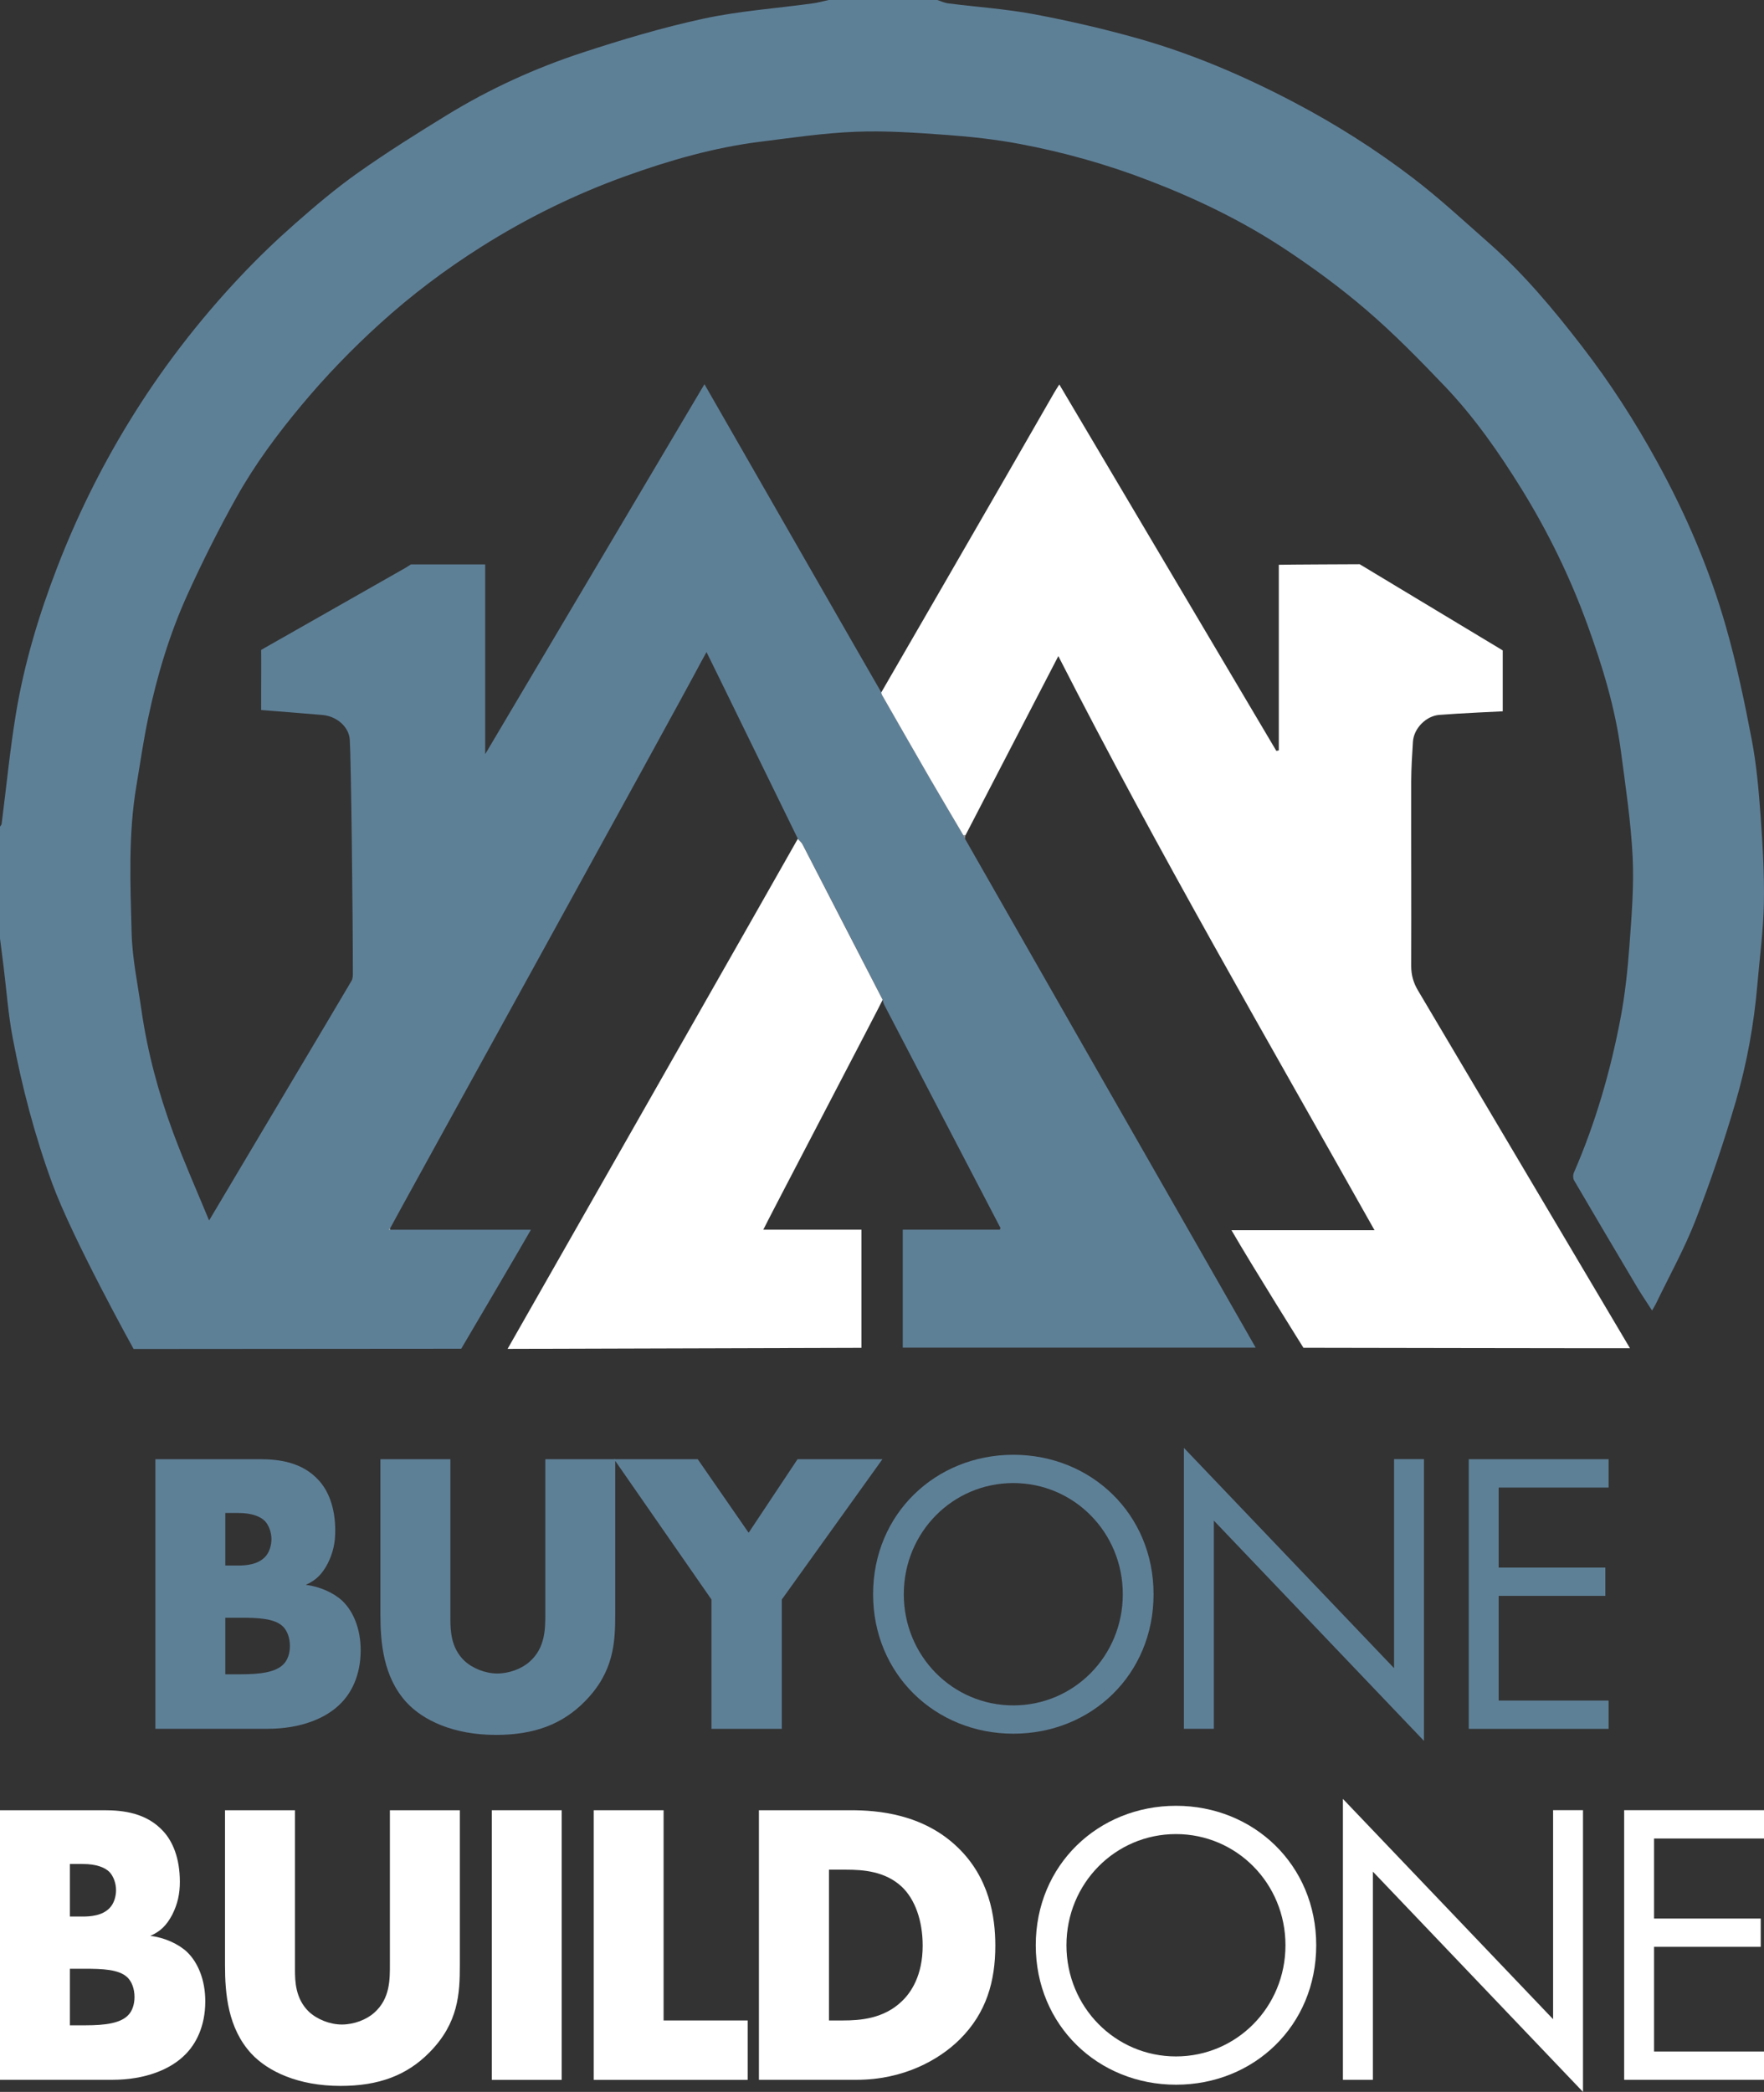 <?xml version="1.0" encoding="UTF-8"?> <svg xmlns="http://www.w3.org/2000/svg" id="Layer_2" viewBox="0 0 291.4 345.47"><rect x="0" y="0" width="291.4" height="345.47" fill="#333333" stroke="none"/><defs><style>.cls-1{fill:#fff;}.cls-2{fill:#96989b;}.cls-3{fill:#929599;}.cls-4{fill:#d7dfe5;}.cls-5{fill:#5e8097;}</style></defs><g id="Layer_2-2"><g id="Layer_1-2"><path class="cls-5" d="m25.67,285.51v-44.53h17.22c3.2,0,7.01.47,9.75,3.47,1.54,1.67,2.74,4.41,2.74,8.34,0,1.94-.33,3.61-1.27,5.47-.93,1.74-1.94,2.74-3.61,3.47,2.34.27,4.67,1.34,6.08,2.67,1.8,1.74,3,4.61,3,8.14,0,4.21-1.6,7.08-3.27,8.75-2.4,2.47-6.61,4.21-12.08,4.21h-18.56Zm11.55-26.97h2.14c1.2,0,3.2-.13,4.41-1.4.73-.73,1.07-1.94,1.07-2.94,0-1.13-.4-2.27-1.07-3-.73-.74-2.14-1.34-4.41-1.34h-2.14v8.68Zm0,17.96h2.6c3.2,0,5.88-.33,7.14-1.8.53-.6.93-1.6.93-2.87,0-1.4-.47-2.54-1.13-3.2-1.4-1.4-4.27-1.47-7.14-1.47h-2.4v9.35h0Z"></path><path class="cls-5" d="m74.4,240.98v26.37c0,1.87.07,4.74,2.27,6.88,1.34,1.27,3.47,2.14,5.47,2.14s4.07-.8,5.34-1.94c2.67-2.34,2.6-5.61,2.6-8.08v-25.37h11.55v25.57c0,4.67-.2,9.55-5.01,14.42-3.74,3.81-8.41,5.54-14.69,5.54-7.01,0-12.02-2.4-14.75-5.34-3.87-4.21-4.34-9.88-4.34-14.62v-25.57h11.56Z"></path><path class="cls-5" d="m117.53,264.15l-16.09-23.17h13.82l8.41,12.15,8.08-12.15h14.02l-16.62,23.17v21.36h-11.62s0-21.36,0-21.36Z"></path><path class="cls-5" d="m144.23,263.28c0-13.28,10.35-23.03,23.17-23.03s23.16,9.75,23.16,23.03-10.28,23.03-23.16,23.03-23.17-9.81-23.17-23.03Zm5.07,0c0,10.21,8.08,18.36,18.09,18.36s18.09-8.14,18.09-18.36-8.08-18.36-18.09-18.36-18.09,8.14-18.09,18.36h0Z"></path><path class="cls-5" d="m195.57,285.51v-46.4l34.72,36.38v-34.52h4.94v46.53l-34.71-36.38v34.38h-4.95Z"></path><path class="cls-5" d="m265.73,245.66h-18.16v13.22h17.62v4.67h-17.62v17.29h18.16v4.67h-23.1v-44.53h23.1v4.67h0Z"></path><path class="cls-1" d="m0,343.48v-44.53h17.22c3.2,0,7.01.47,9.75,3.47,1.54,1.67,2.74,4.41,2.74,8.34,0,1.94-.33,3.61-1.27,5.47-.93,1.74-1.94,2.74-3.61,3.47,2.34.27,4.67,1.34,6.08,2.67,1.8,1.74,3,4.61,3,8.14,0,4.21-1.6,7.08-3.27,8.75-2.4,2.47-6.61,4.21-12.08,4.21H0Zm11.55-26.97h2.14c1.2,0,3.2-.13,4.41-1.4.73-.73,1.07-1.94,1.07-2.94,0-1.13-.4-2.27-1.07-3-.73-.74-2.14-1.34-4.41-1.34h-2.14v8.68Zm0,17.96h2.6c3.2,0,5.88-.33,7.14-1.8.53-.6.93-1.6.93-2.87,0-1.4-.47-2.54-1.13-3.2-1.4-1.4-4.27-1.47-7.14-1.47h-2.4v9.35h0Z"></path><path class="cls-1" d="m48.73,298.95v26.37c0,1.87.07,4.74,2.27,6.88,1.34,1.27,3.47,2.14,5.47,2.14s4.07-.8,5.34-1.94c2.67-2.34,2.6-5.61,2.6-8.08v-25.37h11.55v25.57c0,4.67-.2,9.55-5.01,14.42-3.74,3.81-8.41,5.54-14.69,5.54-7.01,0-12.02-2.4-14.75-5.34-3.87-4.21-4.34-9.88-4.34-14.62v-25.57h11.56Z"></path><path class="cls-1" d="m92.79,298.95v44.53h-11.55v-44.53h11.55Z"></path><path class="cls-1" d="m109.62,298.95v34.72h13.89v9.81h-25.43v-44.53h11.55-.01Z"></path><path class="cls-1" d="m125.37,343.48v-44.53h15.15c4.47,0,11.95.6,17.69,6.14,5.21,5.01,6.21,11.42,6.21,16.22,0,5.88-1.47,11.08-5.81,15.42-3.54,3.54-9.48,6.74-17.09,6.74h-16.16,0Zm11.55-9.81h2.34c2.8,0,6.74-.27,9.75-3.2,1.47-1.4,3.41-4.21,3.41-9.15,0-4.14-1.27-7.68-3.47-9.75-2.74-2.54-6.34-2.8-9.21-2.8h-2.8v24.9h-.02Z"></path><path class="cls-1" d="m171.1,321.25c0-13.28,10.35-23.03,23.17-23.03s23.16,9.75,23.16,23.03-10.28,23.03-23.16,23.03-23.17-9.81-23.17-23.03Zm5.07,0c0,10.21,8.08,18.36,18.09,18.36s18.09-8.14,18.09-18.36-8.08-18.36-18.09-18.36-18.09,8.14-18.09,18.36Z"></path><path class="cls-1" d="m221.84,343.48v-46.4l34.72,36.38v-34.52h4.94v46.53l-34.71-36.38v34.38h-4.95Z"></path><path class="cls-1" d="m291.4,303.62h-18.16v13.22h17.62v4.67h-17.62v17.29h18.16v4.67h-23.1v-44.53h23.1v4.67h0Z"></path><path class="cls-5" d="m67,93.77c.29-.19.58-.37.88-.56h12.27v31.34c12.15-20.49,24.1-40.65,36.22-61.1,1.09,1.89,29.14,50.83,29.21,50.89.04.14.04.29.11.41,2.61,4.57,5.22,9.14,7.86,13.69,1.84,3.18,3.73,6.34,5.6,9.51.09.19.17.38.26.57,4.22,7.42,33.39,58.47,38.22,66.89,3.24,5.66,6.48,11.33,9.8,17.15h-58.3v-19.48h16.07c.03-.09.06-.18.08-.27-2.96-5.67-15.78-30.27-19.23-36.9-.09-.17-.13-.35-.19-.53,0-.09,0-.2-.04-.28-4.4-8.55-8.81-17.11-13.23-25.65-.18-.35-.53-.62-.79-.93-2.4-4.86-14.66-30.03-15.09-30.83-.35.64-.62,1.11-.87,1.58-4.53,8.59-51.27,93.24-51.42,93.63-.07.04-.14.09-.21.13.08.02.15.04.23.06h23.26c-.71,1.31-11.51,19.65-11.51,19.65l-54.12.04s-10.1-18.21-13.44-27.34c-2.88-7.85-4.99-15.89-6.54-24.08-.74-3.9-1.02-7.88-1.51-11.82-.19-1.5-.39-3.03-.58-4.55v-18.47c.09-.15.25-.3.27-.46.78-6.09,1.37-12.21,2.37-18.26,1.37-8.24,3.78-16.24,6.78-24.03,3.22-8.36,7.16-16.36,11.84-24.01,5.32-8.7,11.5-16.74,18.49-24.15,2.83-3,5.81-5.87,8.91-8.6,3.36-2.96,6.8-5.88,10.45-8.46,4.81-3.4,9.81-6.54,14.84-9.62,6.98-4.27,14.42-7.66,22.17-10.21,6.61-2.17,13.31-4.17,20.11-5.64,5.89-1.27,11.97-1.69,17.97-2.51.91-.12,1.81-.38,2.71-.57h17.91c.61.19,1.2.48,1.82.56,4.74.6,9.54.92,14.23,1.8,5.78,1.09,11.54,2.42,17.2,4.02,8.89,2.52,17.37,6.15,25.55,10.44,6.93,3.63,13.53,7.8,19.74,12.54,4.38,3.34,8.44,7.11,12.58,10.76,5.77,5.09,10.68,10.97,15.37,17.05,4.67,6.04,8.78,12.43,12.45,19.12,4.77,8.69,8.66,17.76,11.37,27.27,1.74,6.1,3.05,12.34,4.24,18.58.79,4.13,1.16,8.35,1.46,12.55.35,4.81.64,9.64.55,14.46-.08,4.5-.7,8.99-1.08,13.49-.56,6.51-1.72,12.94-3.54,19.19-1.94,6.64-4.16,13.22-6.66,19.66-1.84,4.74-4.35,9.23-6.56,13.83-.14.29-.32.56-.63,1.11-.88-1.38-1.69-2.56-2.43-3.79-3.5-5.89-6.99-11.78-10.45-17.7-.19-.33-.2-.91-.04-1.27,3.57-8.2,6.04-16.74,7.71-25.5.75-3.94,1.17-7.96,1.47-11.97.36-4.9.77-9.85.53-14.74-.29-5.8-1.17-11.58-1.93-17.35-.94-7.18-3.05-14.08-5.51-20.86-2.86-7.88-6.52-15.4-10.94-22.54-3.75-6.05-7.83-11.89-12.76-17.04-4.13-4.32-8.33-8.61-12.86-12.49-4.3-3.69-8.91-7.07-13.65-10.19-7.01-4.61-14.57-8.24-22.42-11.24-6.88-2.64-13.96-4.62-21.19-5.98-3.95-.74-7.97-1.19-11.98-1.48-5-.36-10.04-.73-15.05-.53-5.29.2-10.57.99-15.84,1.65-7.66.96-15.05,3.09-22.29,5.7-8.34,3.01-16.26,6.9-23.76,11.64-5.94,3.75-11.53,7.95-16.74,12.68-4.65,4.21-8.98,8.7-13,13.52-3.99,4.79-7.69,9.77-10.72,15.19-2.93,5.24-5.63,10.63-8.11,16.09-2.95,6.5-5,13.34-6.47,20.32-.79,3.74-1.33,7.53-1.96,11.29-1.35,8.03-.99,16.14-.78,24.21.11,4.28,1.02,8.54,1.63,12.8,1,6.93,2.81,13.67,5.24,20.22,1.77,4.77,3.84,9.42,5.93,14.49,3.14-5.31,22.27-37.39,23.54-39.6.2-.34.21-.83.21-1.24,0-9.91-.3-35.63-.51-38.57-.15-2.12-2.13-3.87-4.55-4.08-3.28-.28-6.55-.53-10.09-.81v-2.79c0-2.07.03-5.08,0-7.14"></path><path class="cls-1" d="m159.48,137.96h-.33c-1.87-3.17-3.75-6.33-5.6-9.51-2.64-4.55-5.24-9.13-7.86-13.69-.07-.12-.11-.41-.11-.41,0,0,20.03-34.6,28.58-49.53.21-.36.44-.7.83-1.33,12.03,20.32,23.94,40.41,35.85,60.51.14-.03.27-.05.41-.08v-30.65c.74-.04,13.36-.09,13.36-.09l23.63,14.23v10.06s-7.43.34-10.48.59c-2.2.18-4.2,2.23-4.35,4.41-.14,2.19-.28,4.39-.29,6.59-.02,10.15.04,20.29,0,30.44,0,1.51.36,2.79,1.11,4.05,5,8.42,32.88,55.49,35.03,59.1-.66.03-53.94-.07-53.94-.07,0,0-8.41-13.41-11.89-19.42h23.63c-17.69-31.47-35.75-62.52-52.23-94.81"></path><path class="cls-1" d="m131.79,138.53c.27.31.61.58.79.93,4.42,8.55,8.83,17.1,13.23,25.65.04.08-19.52,37.43-19.72,37.97h16.21v19.51l-58.45.17s47.6-83.55,47.94-84.23h0Z"></path><path class="cls-2" d="m169.84,117.47c.18-.19.35-.39.53-.58-.18.19-.35.39-.53.58Z"></path><path class="cls-3" d="m159.14,137.97h.33c-.03.19-.05.38-.08.57-.09-.19-.17-.38-.26-.57h0Z"></path><path class="cls-4" d="m64.44,203.11c-.08-.02-.15-.04-.23-.06.07-.04.14-.09.21-.13.02.07.03.13.02.2h0Z"></path><path class="cls-4" d="m165.28,202.83c-.03.09-.06.18-.08.27,0-.1.03-.19.08-.27Z"></path></g></g></svg> 
